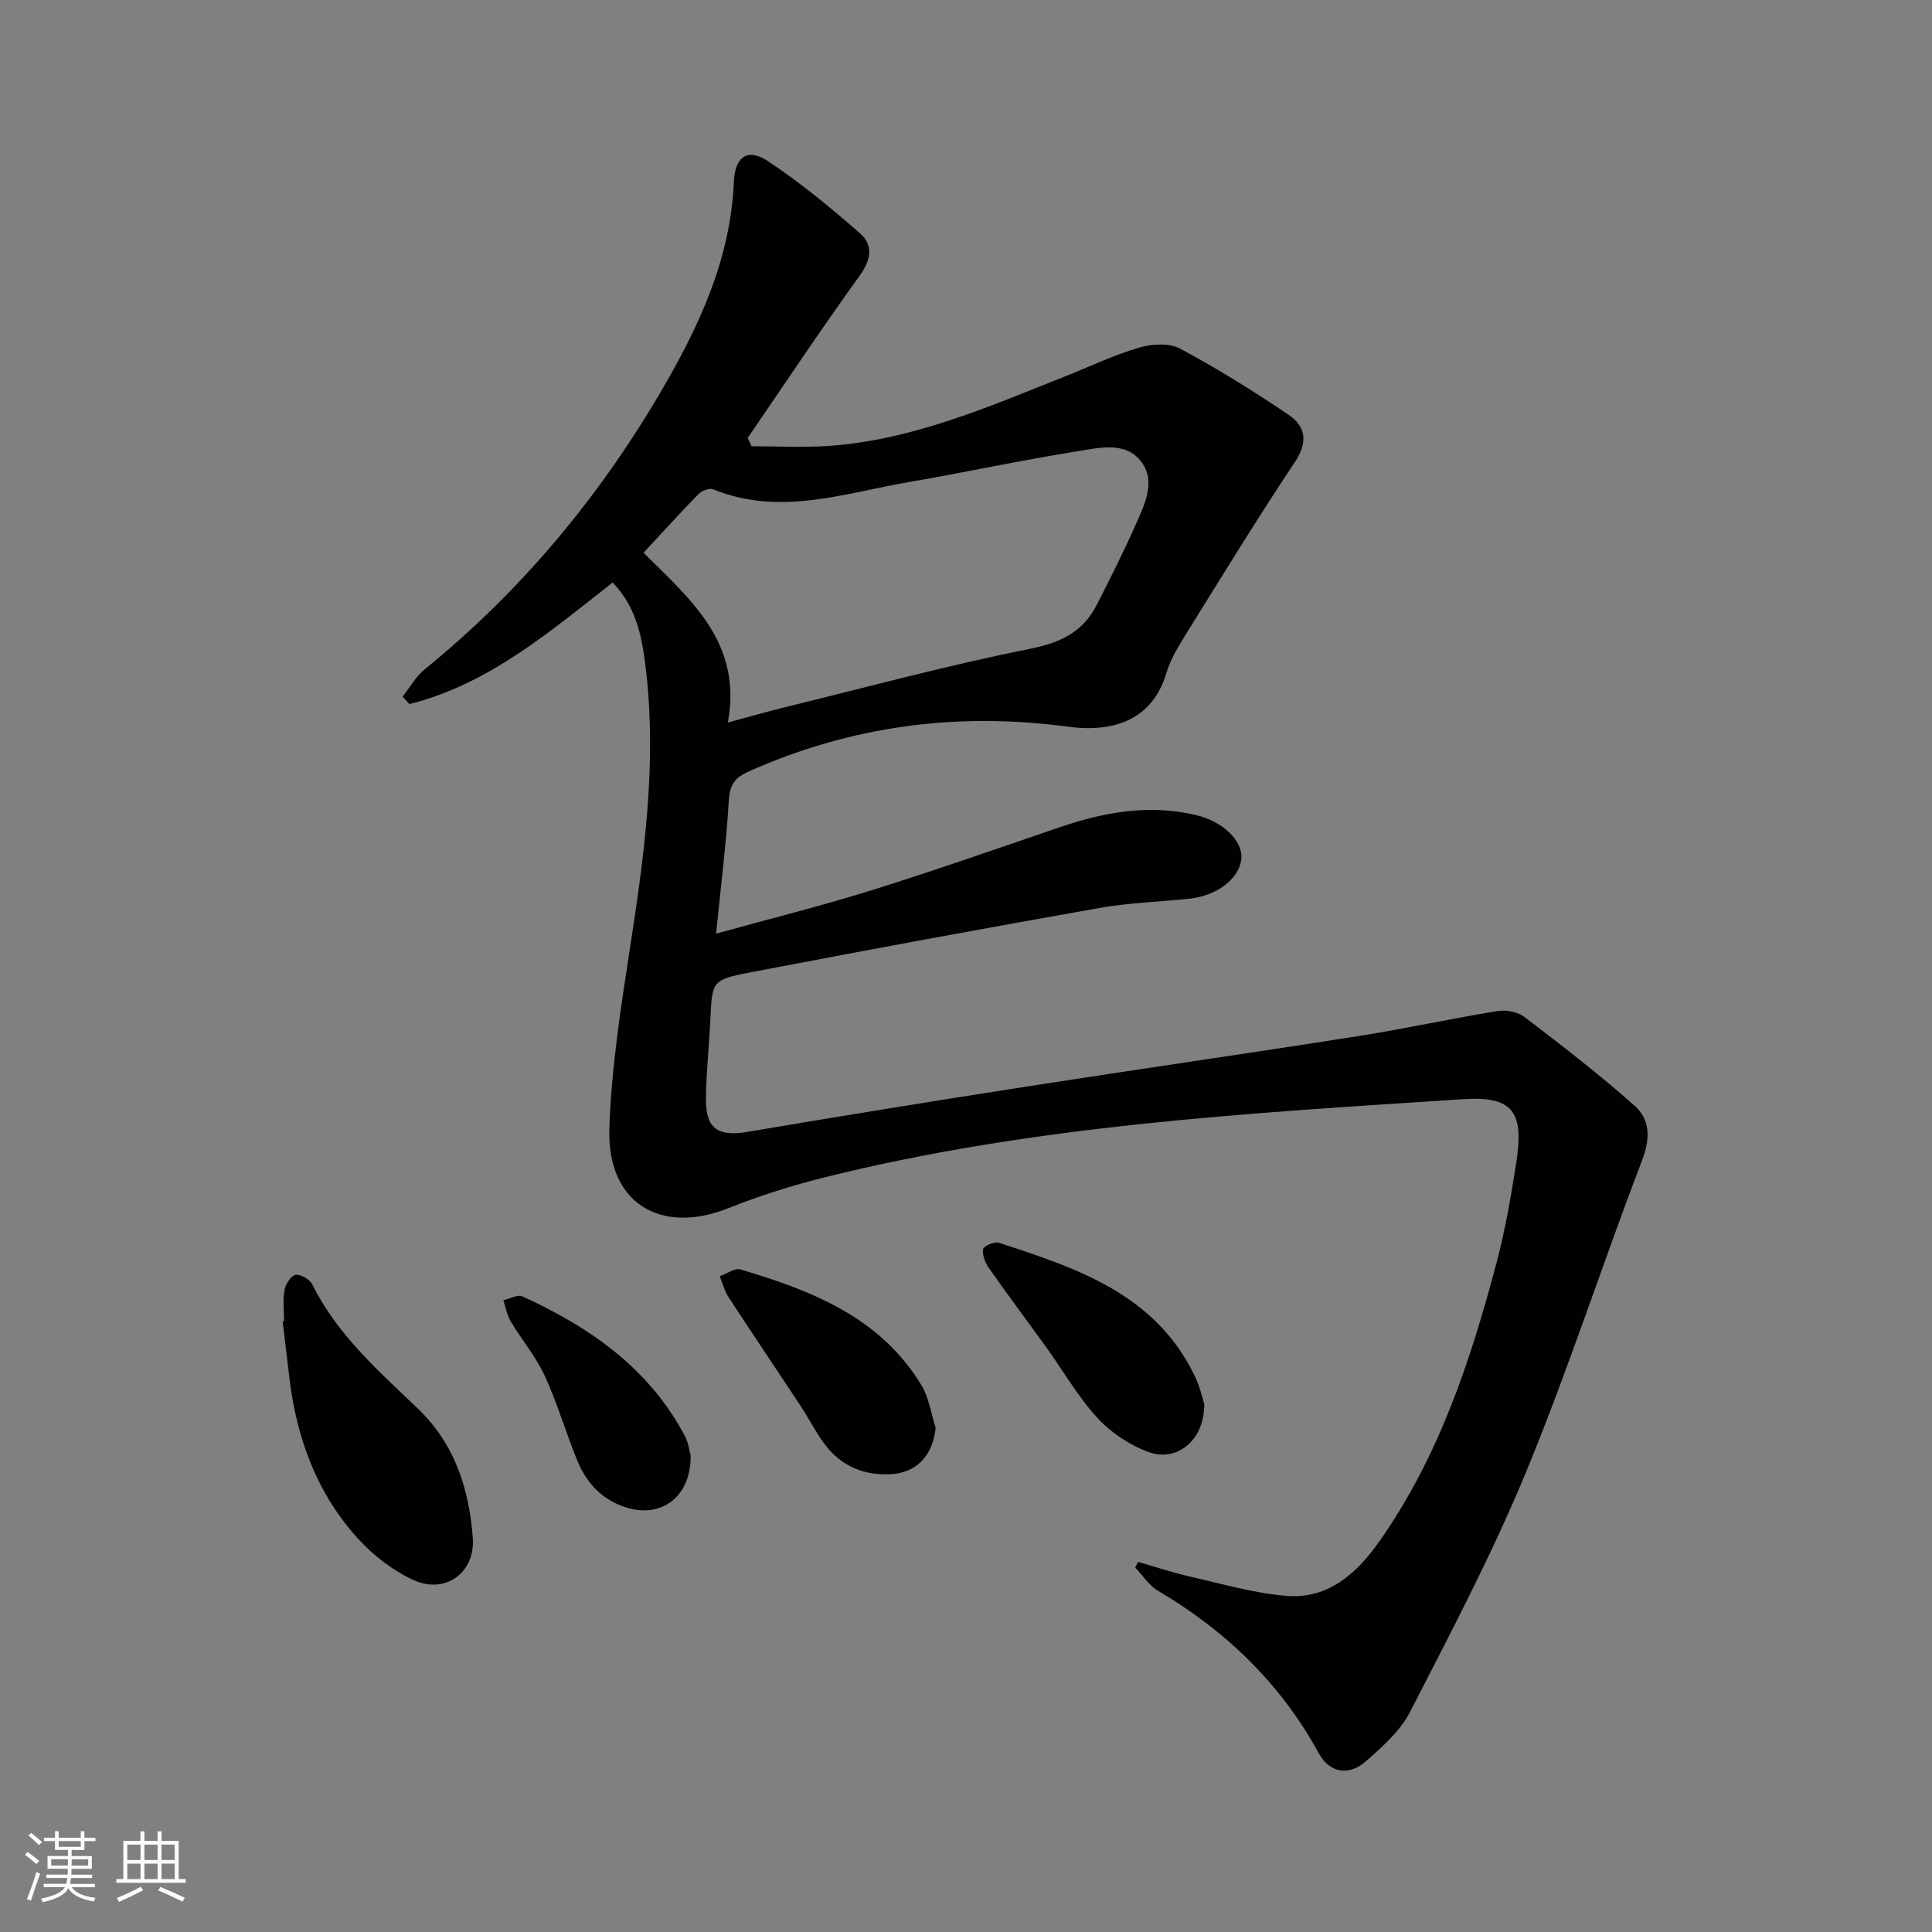 <svg enable-background="new 0 0 400 400" viewBox="0 0 400 400" xmlns="http://www.w3.org/2000/svg"><rect x="0" y="0" width="400" height="400" fill="#808080" stroke="none"/><g fill="#010104"><path d="m235.64 323.38c3.59 1.03 7.14 2.22 10.77 3.04 6.62 1.5 13.24 3.45 19.96 3.99 8.69.7 14.62-4.73 19.29-11.39 12.22-17.42 18.81-37.27 24.18-57.57 1.82-6.89 3.04-13.96 4.12-21 1.57-10.24-.78-13.54-10.94-12.88-44.41 2.89-88.91 5.37-132.35 16.2-6.74 1.68-13.42 3.8-19.87 6.37-14.13 5.63-25.15-1.12-24.64-16.5.41-12.39 2.33-24.78 4.23-37.07 2.92-18.93 5.55-37.86 3.44-57.05-.74-6.68-1.73-13.5-6.98-18.92-13.15 10.29-25.73 21.08-42.09 25.17-.47-.52-.94-1.03-1.41-1.55 1.52-1.91 2.76-4.17 4.61-5.67 19.74-16.04 35.79-35.24 48.65-57.1 7.97-13.55 14.63-27.61 15.33-43.79.23-5.28 2.88-7.06 7.05-4.3 6.71 4.45 12.98 9.63 19.06 14.94 2.81 2.46 2.31 5.49-.09 8.81-7.96 11.02-15.47 22.35-23.16 33.56.27.57.53 1.15.8 1.72 5.29 0 10.6.3 15.86-.06 17.37-1.18 33.11-8.07 49-14.38 5.09-2.02 10.07-4.41 15.31-5.96 2.65-.78 6.27-1.03 8.54.18 7.73 4.13 15.2 8.79 22.47 13.7 3.54 2.39 4.09 5.63 1.32 9.78-7.83 11.74-15.19 23.8-22.65 35.79-1.57 2.53-3.17 5.2-4.01 8.02-2.53 8.49-9.45 12.45-20.32 10.99-23.03-3.08-45-.15-66.19 9.31-2.76 1.23-3.84 2.7-4.03 5.88-.53 8.89-1.65 17.75-2.64 27.66 11.39-3.15 21.96-5.78 32.34-9.03 13-4.06 25.85-8.58 38.74-12.98 9.27-3.16 18.65-4.86 28.38-2.51 5.57 1.34 9.61 5.37 9.29 9.01-.35 4.01-4.97 7.65-10.63 8.26-6.28.67-12.64.85-18.84 1.95-24.17 4.28-48.32 8.73-72.43 13.37-7.76 1.49-7.66 1.84-8.04 9.76-.26 5.48-.86 10.94-.91 16.42-.06 6.16 2.56 7.82 8.54 6.8 19.3-3.27 38.62-6.4 57.97-9.41 22.8-3.55 45.65-6.83 68.45-10.41 9.66-1.52 19.23-3.63 28.89-5.2 1.78-.29 4.21.15 5.61 1.22 7.75 5.92 15.5 11.89 22.79 18.36 3.26 2.9 3.3 6.81 1.55 11.38-8.21 21.38-15.24 43.24-23.97 64.39-7.01 17-15.64 33.35-24.05 49.74-2.05 3.98-5.77 7.29-9.24 10.31-3.5 3.04-7.45 2.32-9.68-1.77-7.9-14.44-19.24-25.32-33.3-33.63-1.85-1.1-3.13-3.16-4.68-4.77.16-.39.38-.78.6-1.18zm-84.94-173.79c5.04-1.36 8.36-2.32 11.72-3.14 16.91-4.14 33.73-8.7 50.78-12.11 6.33-1.27 10.96-3.44 13.83-9.04 2.8-5.46 5.56-10.96 8.05-16.57 1.88-4.23 4.36-9.06 1.14-13.22-3.26-4.21-8.71-2.78-13.16-2.08-11.63 1.85-23.15 4.36-34.76 6.35-13.46 2.31-26.85 7.17-40.66 1.52-.77-.31-2.34.3-3.02.99-3.8 3.88-7.45 7.92-11.39 12.16 9.89 9.79 20.48 18.66 17.47 35.14z"/><path d="m58.8 273.56c0-2.16-.27-4.36.1-6.45.22-1.22 1.35-3.01 2.29-3.16 1.06-.17 2.96.93 3.47 1.98 5.14 10.4 13.69 17.89 21.83 25.68 7.7 7.37 10.64 16.69 11.4 26.82.54 7.16-5.69 11.71-12.26 8.71-4.23-1.93-8.24-5.02-11.39-8.46-8.56-9.33-12.79-20.76-14.31-33.25-.48-3.95-.93-7.89-1.4-11.84.09-.02.18-.02.27-.03z"/><path d="m249.33 290.73c.03 7.51-5.67 12.07-11.62 9.87-3.87-1.43-7.72-4-10.51-7.04-4.01-4.37-7.02-9.65-10.51-14.51-3.97-5.52-8.06-10.96-11.96-16.52-.77-1.1-1.38-2.69-1.19-3.92.1-.62 2.35-1.61 3.26-1.31 16.22 5.28 32.47 10.63 40.62 27.71 1.06 2.2 1.57 4.66 1.91 5.72z"/><path d="m193.72 295.63c-.59 5.67-3.88 9.3-9.35 9.59s-10.13-1.66-13.49-6.03c-1.91-2.48-3.31-5.35-5.04-7.98-4.99-7.56-10.06-15.07-15.01-22.66-.84-1.28-1.22-2.86-1.82-4.31 1.44-.51 3.11-1.77 4.29-1.42 14.77 4.39 28.95 9.91 37.47 23.97 1.57 2.6 2 5.88 2.95 8.84z"/><path d="m142.99 301.39c.07 8.49-6 13.01-13.32 10.72-4.99-1.56-8.21-5.02-10.12-9.65-2.4-5.82-4.14-11.92-6.77-17.63-1.83-3.96-4.75-7.41-7.01-11.19-.79-1.32-1.06-2.95-1.56-4.44 1.33-.3 2.96-1.25 3.94-.8 14 6.39 26.26 14.9 33.67 28.96.74 1.42.92 3.14 1.17 4.03z"/></g><path d="m5.17 384 .55-.58c.85.61 1.65 1.24 2.4 1.87l-.59.64c-.83-.73-1.62-1.38-2.36-1.93m1.22 9.53-.82-.34c.71-1.76 1.37-3.64 1.98-5.63.24.13.5.25.76.36-.6 1.67-1.24 3.54-1.92 5.61m-.5-13.5.57-.54c.56.44 1.31 1.06 2.26 1.87l-.64.64c-.68-.66-1.41-1.32-2.19-1.97m3.25.46h2.24v-1.36h.77v1.36h4.57v-1.36h.76v1.36h2.28v.69h-2.28v1.84h-2.64v1.26h4.18v2.64h-4.21c0 .45-.02.86-.05 1.21h4.32v.69h-4.38c-.04.34-.1.75-.19 1.22h5.15v.69h-4.82c.87 1.19 2.51 1.92 4.93 2.19-.17.31-.3.57-.37.76-2.77-.49-4.52-1.41-5.26-2.76-.56 1.26-2.3 2.23-5.24 2.9-.12-.25-.26-.48-.43-.72 2.73-.55 4.38-1.34 4.96-2.38h-4.38v-.69h4.65c.1-.38.17-.79.21-1.22h-4.32v-.69h4.4c.03-.34.05-.75.05-1.21h-4.2v-2.64h4.23v-1.26h-2.69v-1.84h-2.24zm1.46 4.46v1.29h3.45c.01-.4.02-.57.01-.53v-.32-.45h-3.46zm1.55-2.59h4.57v-1.19h-4.57zm6.11 2.59h-3.42v.77c-.01.19-.01.37-.02.53h3.44z" fill="#fcfbfa"/><path d="m32.63 379.16h.82v1.98h3.54v7.89h1.46v.78h-14.37v-.78h1.46v-7.89h3.54v-1.98h.82v1.98h2.73zm-3.49 11.48.5.73c-1.61.82-3.28 1.63-5 2.41-.13-.27-.28-.55-.44-.82 1.75-.72 3.4-1.49 4.94-2.32m-2.78-5.55h2.73v-3.18h-2.73zm0 3.95h2.73v-3.2h-2.73zm3.54-3.95h2.73v-3.18h-2.73zm0 3.95h2.73v-3.2h-2.73zm7.89 4.68c-1.84-.92-3.51-1.7-5.02-2.32l.45-.73c1.89.8 3.57 1.55 5.04 2.23zm-1.62-11.81h-2.73v3.18h2.73zm-2.73 7.13h2.73v-3.2h-2.73z" fill="#fcfbfa"/></svg>